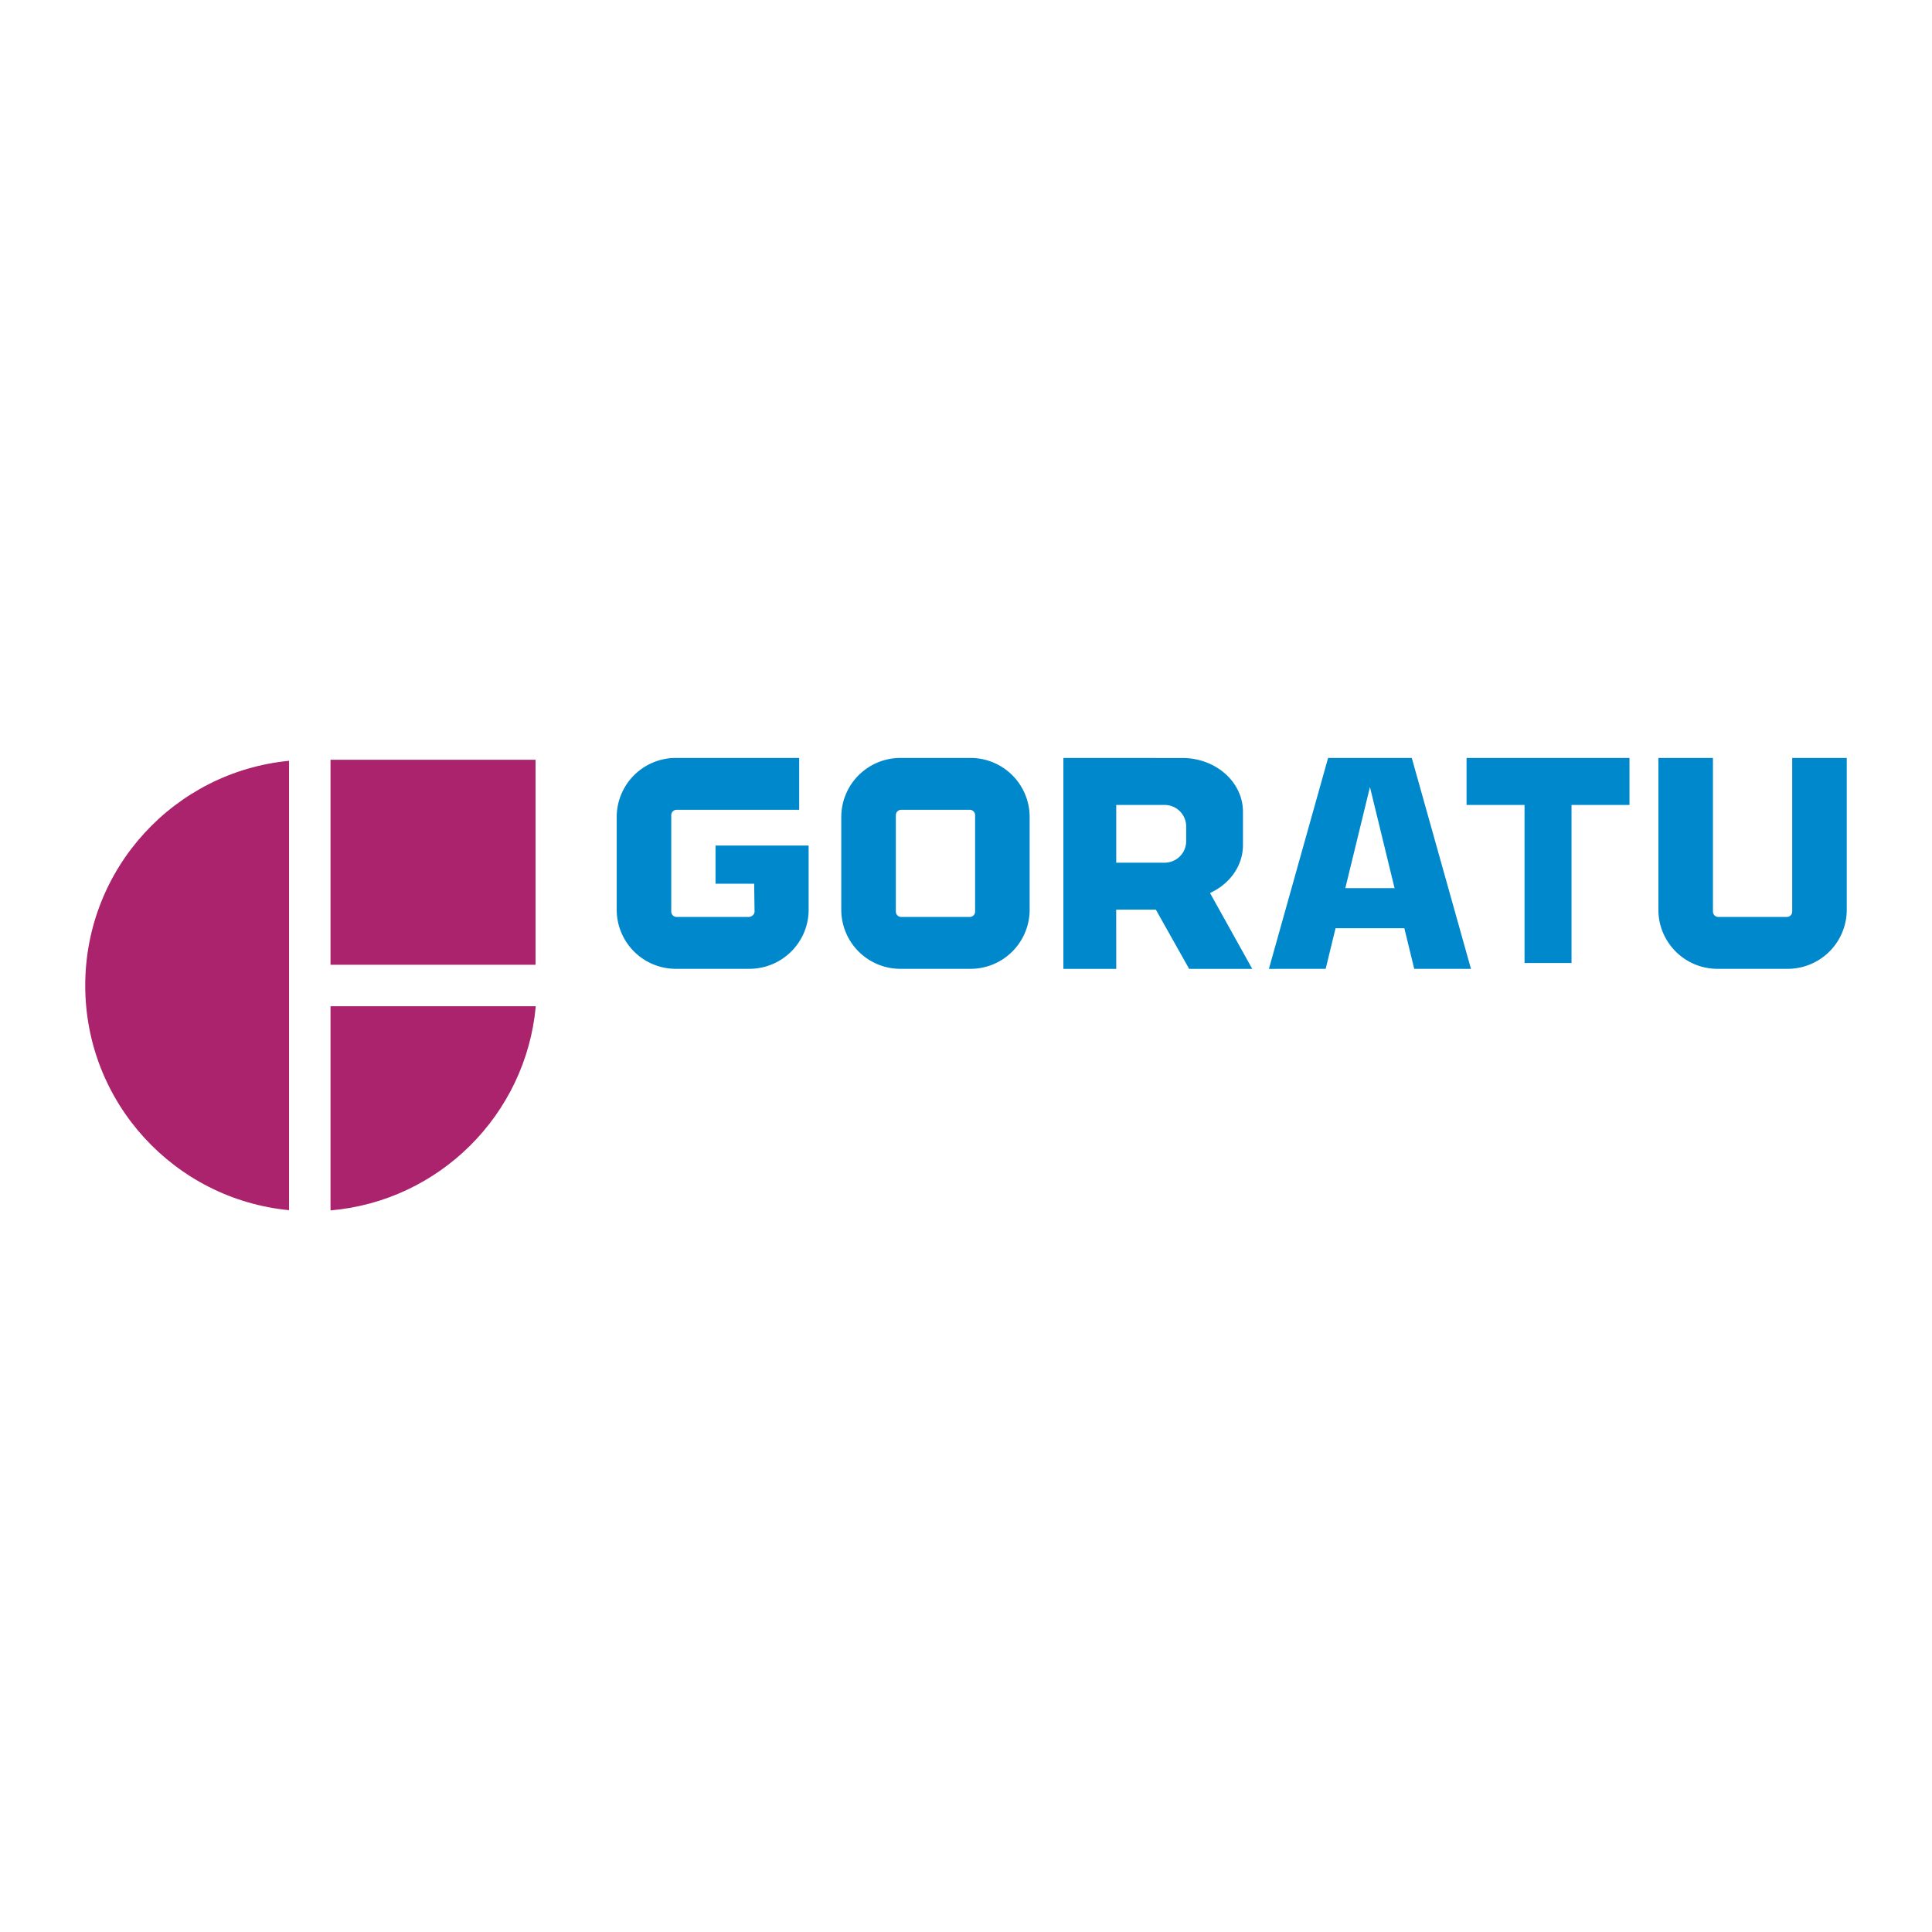<svg xmlns="http://www.w3.org/2000/svg" width="2500" height="2500" viewBox="0 0 192.756 192.756"><g fill-rule="evenodd" clip-rule="evenodd"><path fill="#fff" d="M0 0h192.756v192.756H0V0z"/><path d="M8.504 98.324c0-11.702 8.922-21.318 20.335-22.418v44.834c-11.413-1.099-20.335-10.715-20.335-22.416zM53.455 100.393c-.986 10.826-9.635 19.439-20.478 20.369v-20.369h20.478zM32.977 75.801H53.43v20.453H32.977V75.801z" fill="#ab226d"/><path d="M184.252 75.624v15.138a5.899 5.899 0 0 1-5.898 5.899h-6.996c-3.26 0-5.9-2.641-5.9-5.899V75.624h5.443v15.325c0 .296.24.537.537.537h6.836c.295 0 .535-.24.535-.537V75.624h5.443zm-37.932 0h16.254v4.687h-5.783v15.768h-4.688V80.31h-5.783v-4.686zm-19.722 21.04l5.906-21.041h8.35l5.906 21.041-5.662-.004-.986-4.049h-6.865l-.984 4.049-5.665.004zm12.537-8.055l-2.455-10.085-2.457 10.085h4.912zm-27.768-8.299h4.832c1.184 0 2.145.96 2.145 2.145v1.47a2.145 2.145 0 0 1-2.145 2.145h-4.832v-5.76zm6.596-4.685c3.34 0 6.047 2.4 6.047 5.362v3.334c0 2.081-1.336 3.884-3.287 4.773l4.215 7.571h-6.297l-3.32-5.908h-3.959l.006 5.908h-5.273V75.624l11.868.001zm-42.72 12.544h-3.856v-3.808h9.29v6.4c0 3.258-2.655 5.899-5.912 5.899h-7.337a5.899 5.899 0 0 1-5.899-5.899v-9.243a5.899 5.899 0 0 1 5.899-5.898h12.307v5.174H67.508a.537.537 0 0 0-.537.537v9.618c0 .296.24.537.537.537h7.174c.297 0 .6-.24.6-.537l-.039-2.78zm14.59-12.549h6.997a5.898 5.898 0 0 1 5.898 5.898v9.243a5.899 5.899 0 0 1-5.898 5.899h-6.997a5.898 5.898 0 0 1-5.898-5.899v-9.243a5.898 5.898 0 0 1 5.898-5.898zm.081 5.174h6.836c.296 0 .537.24.537.537v9.618c0 .296-.24.537-.537.537h-6.836a.536.536 0 0 1-.536-.537v-9.618c0-.296.24-.537.536-.537z" fill="#08c"/></g></svg>